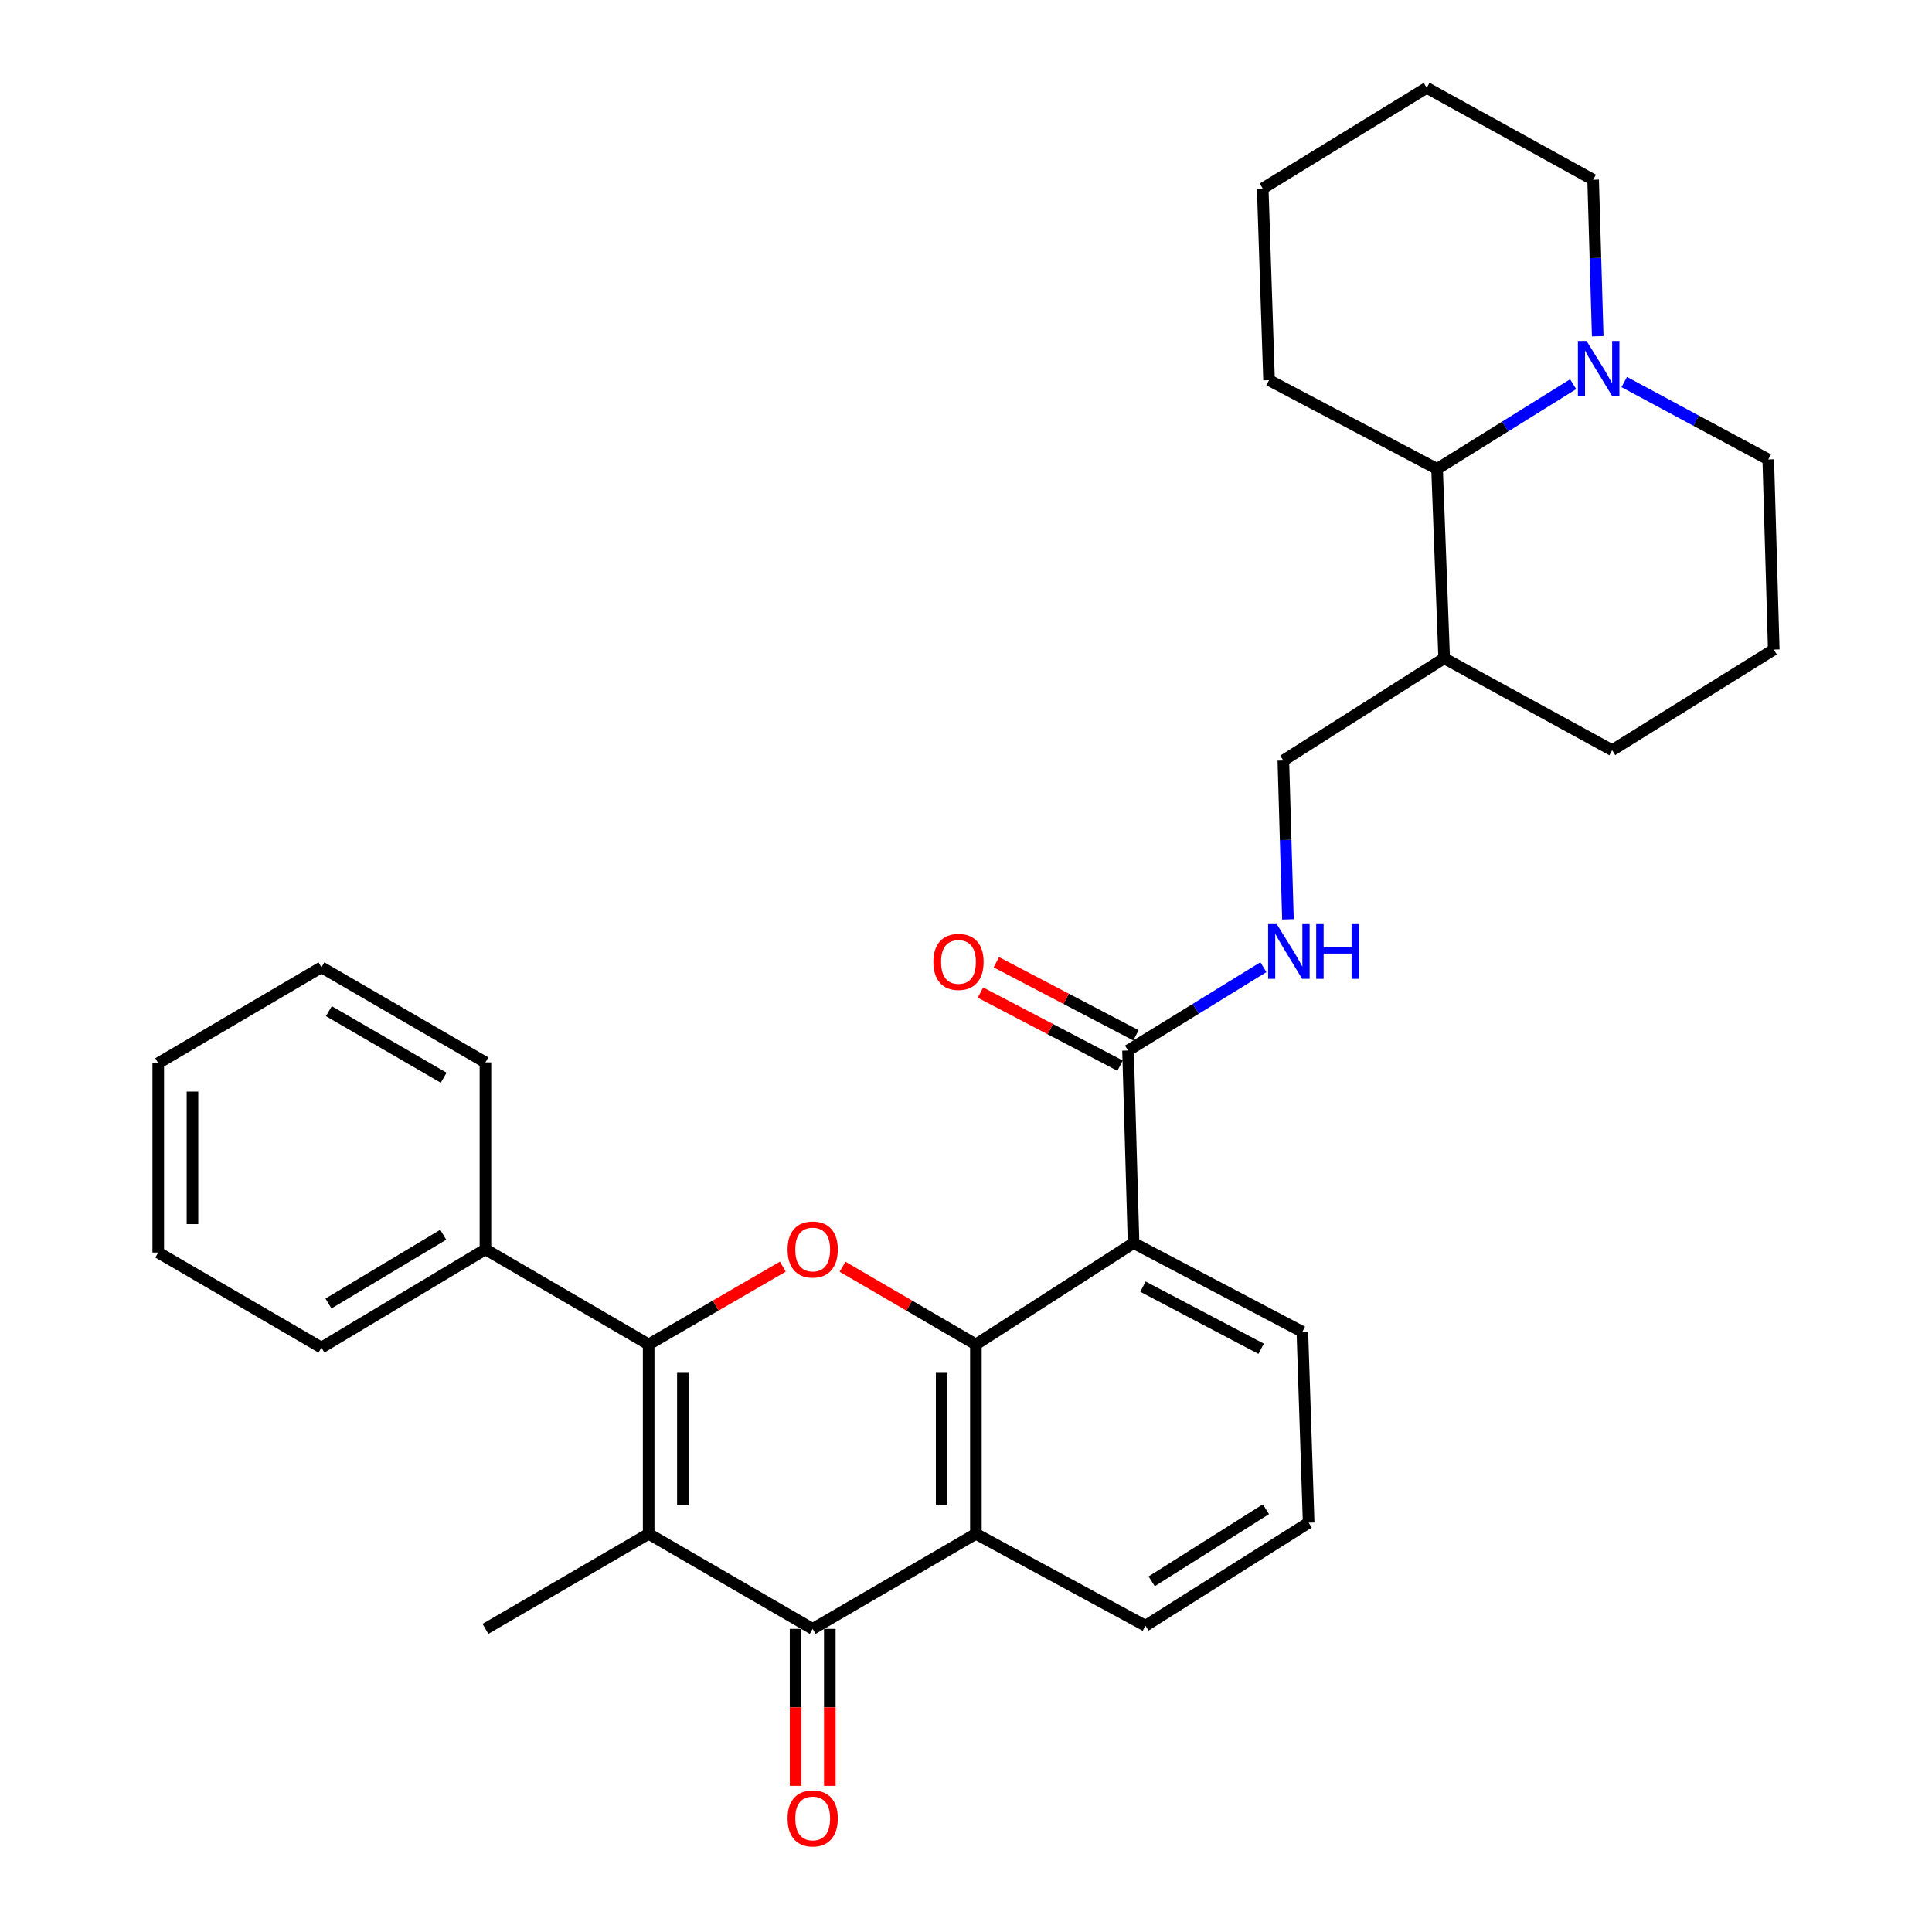 <?xml version='1.0' encoding='iso-8859-1'?>
<svg version='1.1' baseProfile='full'
              xmlns='http://www.w3.org/2000/svg'
                      xmlns:rdkit='http://www.rdkit.org/xml'
                      xmlns:xlink='http://www.w3.org/1999/xlink'
                  xml:space='preserve'
width='1000px' height='1000px' viewBox='0 0 1000 1000'>
<!-- END OF HEADER -->
<rect style='opacity:1.0;fill:#FFFFFF;stroke:none' width='1000' height='1000' x='0' y='0'> </rect>
<path class='bond-2' d='M 505.118,695.884 L 470.604,675.774' style='fill:none;fill-rule:evenodd;stroke:#000000;stroke-width:6px;stroke-linecap:butt;stroke-linejoin:miter;stroke-opacity:1' />
<path class='bond-2' d='M 470.604,675.774 L 436.09,655.664' style='fill:none;fill-rule:evenodd;stroke:#FF0000;stroke-width:6px;stroke-linecap:butt;stroke-linejoin:miter;stroke-opacity:1' />
<path class='bond-4' d='M 505.118,695.884 L 505.118,793.898' style='fill:none;fill-rule:evenodd;stroke:#000000;stroke-width:6px;stroke-linecap:butt;stroke-linejoin:miter;stroke-opacity:1' />
<path class='bond-4' d='M 487.403,710.586 L 487.403,779.196' style='fill:none;fill-rule:evenodd;stroke:#000000;stroke-width:6px;stroke-linecap:butt;stroke-linejoin:miter;stroke-opacity:1' />
<path class='bond-5' d='M 505.118,695.884 L 586.735,643.388' style='fill:none;fill-rule:evenodd;stroke:#000000;stroke-width:6px;stroke-linecap:butt;stroke-linejoin:miter;stroke-opacity:1' />
<path class='bond-0' d='M 335.742,793.898 L 420.646,843.107' style='fill:none;fill-rule:evenodd;stroke:#000000;stroke-width:6px;stroke-linecap:butt;stroke-linejoin:miter;stroke-opacity:1' />
<path class='bond-15' d='M 335.742,793.898 L 251.26,843.107' style='fill:none;fill-rule:evenodd;stroke:#000000;stroke-width:6px;stroke-linecap:butt;stroke-linejoin:miter;stroke-opacity:1' />
<path class='bond-31' d='M 335.742,793.898 L 335.742,695.884' style='fill:none;fill-rule:evenodd;stroke:#000000;stroke-width:6px;stroke-linecap:butt;stroke-linejoin:miter;stroke-opacity:1' />
<path class='bond-31' d='M 353.457,779.196 L 353.457,710.586' style='fill:none;fill-rule:evenodd;stroke:#000000;stroke-width:6px;stroke-linecap:butt;stroke-linejoin:miter;stroke-opacity:1' />
<path class='bond-1' d='M 335.742,695.884 L 370.467,675.754' style='fill:none;fill-rule:evenodd;stroke:#000000;stroke-width:6px;stroke-linecap:butt;stroke-linejoin:miter;stroke-opacity:1' />
<path class='bond-1' d='M 370.467,675.754 L 405.193,655.624' style='fill:none;fill-rule:evenodd;stroke:#FF0000;stroke-width:6px;stroke-linecap:butt;stroke-linejoin:miter;stroke-opacity:1' />
<path class='bond-11' d='M 335.742,695.884 L 251.26,646.666' style='fill:none;fill-rule:evenodd;stroke:#000000;stroke-width:6px;stroke-linecap:butt;stroke-linejoin:miter;stroke-opacity:1' />
<path class='bond-3' d='M 420.646,843.107 L 505.118,793.898' style='fill:none;fill-rule:evenodd;stroke:#000000;stroke-width:6px;stroke-linecap:butt;stroke-linejoin:miter;stroke-opacity:1' />
<path class='bond-12' d='M 411.789,843.107 L 411.789,883.733' style='fill:none;fill-rule:evenodd;stroke:#000000;stroke-width:6px;stroke-linecap:butt;stroke-linejoin:miter;stroke-opacity:1' />
<path class='bond-12' d='M 411.789,883.733 L 411.789,924.36' style='fill:none;fill-rule:evenodd;stroke:#FF0000;stroke-width:6px;stroke-linecap:butt;stroke-linejoin:miter;stroke-opacity:1' />
<path class='bond-12' d='M 429.504,843.107 L 429.504,883.733' style='fill:none;fill-rule:evenodd;stroke:#000000;stroke-width:6px;stroke-linecap:butt;stroke-linejoin:miter;stroke-opacity:1' />
<path class='bond-12' d='M 429.504,883.733 L 429.504,924.36' style='fill:none;fill-rule:evenodd;stroke:#FF0000;stroke-width:6px;stroke-linecap:butt;stroke-linejoin:miter;stroke-opacity:1' />
<path class='bond-17' d='M 505.118,793.898 L 592.886,841.473' style='fill:none;fill-rule:evenodd;stroke:#000000;stroke-width:6px;stroke-linecap:butt;stroke-linejoin:miter;stroke-opacity:1' />
<path class='bond-6' d='M 586.735,643.388 L 583.861,543.731' style='fill:none;fill-rule:evenodd;stroke:#000000;stroke-width:6px;stroke-linecap:butt;stroke-linejoin:miter;stroke-opacity:1' />
<path class='bond-16' d='M 586.735,643.388 L 674.1,689.33' style='fill:none;fill-rule:evenodd;stroke:#000000;stroke-width:6px;stroke-linecap:butt;stroke-linejoin:miter;stroke-opacity:1' />
<path class='bond-16' d='M 591.595,665.959 L 652.75,698.118' style='fill:none;fill-rule:evenodd;stroke:#000000;stroke-width:6px;stroke-linecap:butt;stroke-linejoin:miter;stroke-opacity:1' />
<path class='bond-9' d='M 583.861,543.731 L 618.9,522.166' style='fill:none;fill-rule:evenodd;stroke:#000000;stroke-width:6px;stroke-linecap:butt;stroke-linejoin:miter;stroke-opacity:1' />
<path class='bond-9' d='M 618.9,522.166 L 653.938,500.6' style='fill:none;fill-rule:evenodd;stroke:#0000FF;stroke-width:6px;stroke-linecap:butt;stroke-linejoin:miter;stroke-opacity:1' />
<path class='bond-14' d='M 587.969,535.884 L 551.833,516.968' style='fill:none;fill-rule:evenodd;stroke:#000000;stroke-width:6px;stroke-linecap:butt;stroke-linejoin:miter;stroke-opacity:1' />
<path class='bond-14' d='M 551.833,516.968 L 515.696,498.053' style='fill:none;fill-rule:evenodd;stroke:#FF0000;stroke-width:6px;stroke-linecap:butt;stroke-linejoin:miter;stroke-opacity:1' />
<path class='bond-14' d='M 579.754,551.579 L 543.617,532.663' style='fill:none;fill-rule:evenodd;stroke:#000000;stroke-width:6px;stroke-linecap:butt;stroke-linejoin:miter;stroke-opacity:1' />
<path class='bond-14' d='M 543.617,532.663 L 507.481,513.748' style='fill:none;fill-rule:evenodd;stroke:#FF0000;stroke-width:6px;stroke-linecap:butt;stroke-linejoin:miter;stroke-opacity:1' />
<path class='bond-7' d='M 814.26,198.859 L 779.04,220.786' style='fill:none;fill-rule:evenodd;stroke:#0000FF;stroke-width:6px;stroke-linecap:butt;stroke-linejoin:miter;stroke-opacity:1' />
<path class='bond-7' d='M 779.04,220.786 L 743.819,242.712' style='fill:none;fill-rule:evenodd;stroke:#000000;stroke-width:6px;stroke-linecap:butt;stroke-linejoin:miter;stroke-opacity:1' />
<path class='bond-19' d='M 826.977,174.038 L 825.788,133.534' style='fill:none;fill-rule:evenodd;stroke:#0000FF;stroke-width:6px;stroke-linecap:butt;stroke-linejoin:miter;stroke-opacity:1' />
<path class='bond-19' d='M 825.788,133.534 L 824.6,93.029' style='fill:none;fill-rule:evenodd;stroke:#000000;stroke-width:6px;stroke-linecap:butt;stroke-linejoin:miter;stroke-opacity:1' />
<path class='bond-34' d='M 840.695,197.748 L 877.968,217.775' style='fill:none;fill-rule:evenodd;stroke:#0000FF;stroke-width:6px;stroke-linecap:butt;stroke-linejoin:miter;stroke-opacity:1' />
<path class='bond-34' d='M 877.968,217.775 L 915.242,237.801' style='fill:none;fill-rule:evenodd;stroke:#000000;stroke-width:6px;stroke-linecap:butt;stroke-linejoin:miter;stroke-opacity:1' />
<path class='bond-8' d='M 743.819,242.712 L 747.5,340.736' style='fill:none;fill-rule:evenodd;stroke:#000000;stroke-width:6px;stroke-linecap:butt;stroke-linejoin:miter;stroke-opacity:1' />
<path class='bond-23' d='M 743.819,242.712 L 656.857,196.781' style='fill:none;fill-rule:evenodd;stroke:#000000;stroke-width:6px;stroke-linecap:butt;stroke-linejoin:miter;stroke-opacity:1' />
<path class='bond-13' d='M 666.64,475.853 L 665.449,434.744' style='fill:none;fill-rule:evenodd;stroke:#0000FF;stroke-width:6px;stroke-linecap:butt;stroke-linejoin:miter;stroke-opacity:1' />
<path class='bond-13' d='M 665.449,434.744 L 664.258,393.635' style='fill:none;fill-rule:evenodd;stroke:#000000;stroke-width:6px;stroke-linecap:butt;stroke-linejoin:miter;stroke-opacity:1' />
<path class='bond-10' d='M 747.5,340.736 L 664.258,393.635' style='fill:none;fill-rule:evenodd;stroke:#000000;stroke-width:6px;stroke-linecap:butt;stroke-linejoin:miter;stroke-opacity:1' />
<path class='bond-22' d='M 747.5,340.736 L 834.451,388.301' style='fill:none;fill-rule:evenodd;stroke:#000000;stroke-width:6px;stroke-linecap:butt;stroke-linejoin:miter;stroke-opacity:1' />
<path class='bond-24' d='M 251.26,646.666 L 166.375,697.518' style='fill:none;fill-rule:evenodd;stroke:#000000;stroke-width:6px;stroke-linecap:butt;stroke-linejoin:miter;stroke-opacity:1' />
<path class='bond-24' d='M 229.424,639.097 L 170.004,674.693' style='fill:none;fill-rule:evenodd;stroke:#000000;stroke-width:6px;stroke-linecap:butt;stroke-linejoin:miter;stroke-opacity:1' />
<path class='bond-25' d='M 251.26,646.666 L 251.26,549.892' style='fill:none;fill-rule:evenodd;stroke:#000000;stroke-width:6px;stroke-linecap:butt;stroke-linejoin:miter;stroke-opacity:1' />
<path class='bond-20' d='M 674.1,689.33 L 677.358,788.15' style='fill:none;fill-rule:evenodd;stroke:#000000;stroke-width:6px;stroke-linecap:butt;stroke-linejoin:miter;stroke-opacity:1' />
<path class='bond-32' d='M 592.886,841.473 L 677.358,788.15' style='fill:none;fill-rule:evenodd;stroke:#000000;stroke-width:6px;stroke-linecap:butt;stroke-linejoin:miter;stroke-opacity:1' />
<path class='bond-32' d='M 596.101,818.494 L 655.231,781.169' style='fill:none;fill-rule:evenodd;stroke:#000000;stroke-width:6px;stroke-linecap:butt;stroke-linejoin:miter;stroke-opacity:1' />
<path class='bond-18' d='M 915.242,237.801 L 918.096,336.228' style='fill:none;fill-rule:evenodd;stroke:#000000;stroke-width:6px;stroke-linecap:butt;stroke-linejoin:miter;stroke-opacity:1' />
<path class='bond-35' d='M 824.6,93.029 L 738.475,45.455' style='fill:none;fill-rule:evenodd;stroke:#000000;stroke-width:6px;stroke-linecap:butt;stroke-linejoin:miter;stroke-opacity:1' />
<path class='bond-21' d='M 918.096,336.228 L 834.451,388.301' style='fill:none;fill-rule:evenodd;stroke:#000000;stroke-width:6px;stroke-linecap:butt;stroke-linejoin:miter;stroke-opacity:1' />
<path class='bond-27' d='M 656.857,196.781 L 653.58,97.547' style='fill:none;fill-rule:evenodd;stroke:#000000;stroke-width:6px;stroke-linecap:butt;stroke-linejoin:miter;stroke-opacity:1' />
<path class='bond-29' d='M 166.375,697.518 L 81.904,648.309' style='fill:none;fill-rule:evenodd;stroke:#000000;stroke-width:6px;stroke-linecap:butt;stroke-linejoin:miter;stroke-opacity:1' />
<path class='bond-28' d='M 251.26,549.892 L 166.375,500.664' style='fill:none;fill-rule:evenodd;stroke:#000000;stroke-width:6px;stroke-linecap:butt;stroke-linejoin:miter;stroke-opacity:1' />
<path class='bond-28' d='M 229.64,557.832 L 170.221,523.373' style='fill:none;fill-rule:evenodd;stroke:#000000;stroke-width:6px;stroke-linecap:butt;stroke-linejoin:miter;stroke-opacity:1' />
<path class='bond-26' d='M 738.475,45.455 L 653.58,97.547' style='fill:none;fill-rule:evenodd;stroke:#000000;stroke-width:6px;stroke-linecap:butt;stroke-linejoin:miter;stroke-opacity:1' />
<path class='bond-30' d='M 166.375,500.664 L 81.904,550.296' style='fill:none;fill-rule:evenodd;stroke:#000000;stroke-width:6px;stroke-linecap:butt;stroke-linejoin:miter;stroke-opacity:1' />
<path class='bond-33' d='M 81.904,648.309 L 81.904,550.296' style='fill:none;fill-rule:evenodd;stroke:#000000;stroke-width:6px;stroke-linecap:butt;stroke-linejoin:miter;stroke-opacity:1' />
<path class='bond-33' d='M 99.619,633.607 L 99.619,564.998' style='fill:none;fill-rule:evenodd;stroke:#000000;stroke-width:6px;stroke-linecap:butt;stroke-linejoin:miter;stroke-opacity:1' />
<path  class='atom-3' d='M 407.646 646.746
Q 407.646 639.946, 411.006 636.146
Q 414.366 632.346, 420.646 632.346
Q 426.926 632.346, 430.286 636.146
Q 433.646 639.946, 433.646 646.746
Q 433.646 653.626, 430.246 657.546
Q 426.846 661.426, 420.646 661.426
Q 414.406 661.426, 411.006 657.546
Q 407.646 653.666, 407.646 646.746
M 420.646 658.226
Q 424.966 658.226, 427.286 655.346
Q 429.646 652.426, 429.646 646.746
Q 429.646 641.186, 427.286 638.386
Q 424.966 635.546, 420.646 635.546
Q 416.326 635.546, 413.966 638.346
Q 411.646 641.146, 411.646 646.746
Q 411.646 652.466, 413.966 655.346
Q 416.326 658.226, 420.646 658.226
' fill='#FF0000'/>
<path  class='atom-8' d='M 821.204 176.48
L 830.484 191.48
Q 831.404 192.96, 832.884 195.64
Q 834.364 198.32, 834.444 198.48
L 834.444 176.48
L 838.204 176.48
L 838.204 204.8
L 834.324 204.8
L 824.364 188.4
Q 823.204 186.48, 821.964 184.28
Q 820.764 182.08, 820.404 181.4
L 820.404 204.8
L 816.724 204.8
L 816.724 176.48
L 821.204 176.48
' fill='#0000FF'/>
<path  class='atom-10' d='M 660.862 478.325
L 670.142 493.325
Q 671.062 494.805, 672.542 497.485
Q 674.022 500.165, 674.102 500.325
L 674.102 478.325
L 677.862 478.325
L 677.862 506.645
L 673.982 506.645
L 664.022 490.245
Q 662.862 488.325, 661.622 486.125
Q 660.422 483.925, 660.062 483.245
L 660.062 506.645
L 656.382 506.645
L 656.382 478.325
L 660.862 478.325
' fill='#0000FF'/>
<path  class='atom-10' d='M 681.262 478.325
L 685.102 478.325
L 685.102 490.365
L 699.582 490.365
L 699.582 478.325
L 703.422 478.325
L 703.422 506.645
L 699.582 506.645
L 699.582 493.565
L 685.102 493.565
L 685.102 506.645
L 681.262 506.645
L 681.262 478.325
' fill='#0000FF'/>
<path  class='atom-13' d='M 407.646 941.21
Q 407.646 934.41, 411.006 930.61
Q 414.366 926.81, 420.646 926.81
Q 426.926 926.81, 430.286 930.61
Q 433.646 934.41, 433.646 941.21
Q 433.646 948.09, 430.246 952.01
Q 426.846 955.89, 420.646 955.89
Q 414.406 955.89, 411.006 952.01
Q 407.646 948.13, 407.646 941.21
M 420.646 952.69
Q 424.966 952.69, 427.286 949.81
Q 429.646 946.89, 429.646 941.21
Q 429.646 935.65, 427.286 932.85
Q 424.966 930.01, 420.646 930.01
Q 416.326 930.01, 413.966 932.81
Q 411.646 935.61, 411.646 941.21
Q 411.646 946.93, 413.966 949.81
Q 416.326 952.69, 420.646 952.69
' fill='#FF0000'/>
<path  class='atom-15' d='M 483.113 497.88
Q 483.113 491.08, 486.473 487.28
Q 489.833 483.48, 496.113 483.48
Q 502.393 483.48, 505.753 487.28
Q 509.113 491.08, 509.113 497.88
Q 509.113 504.76, 505.713 508.68
Q 502.313 512.56, 496.113 512.56
Q 489.873 512.56, 486.473 508.68
Q 483.113 504.8, 483.113 497.88
M 496.113 509.36
Q 500.433 509.36, 502.753 506.48
Q 505.113 503.56, 505.113 497.88
Q 505.113 492.32, 502.753 489.52
Q 500.433 486.68, 496.113 486.68
Q 491.793 486.68, 489.433 489.48
Q 487.113 492.28, 487.113 497.88
Q 487.113 503.6, 489.433 506.48
Q 491.793 509.36, 496.113 509.36
' fill='#FF0000'/>
</svg>
